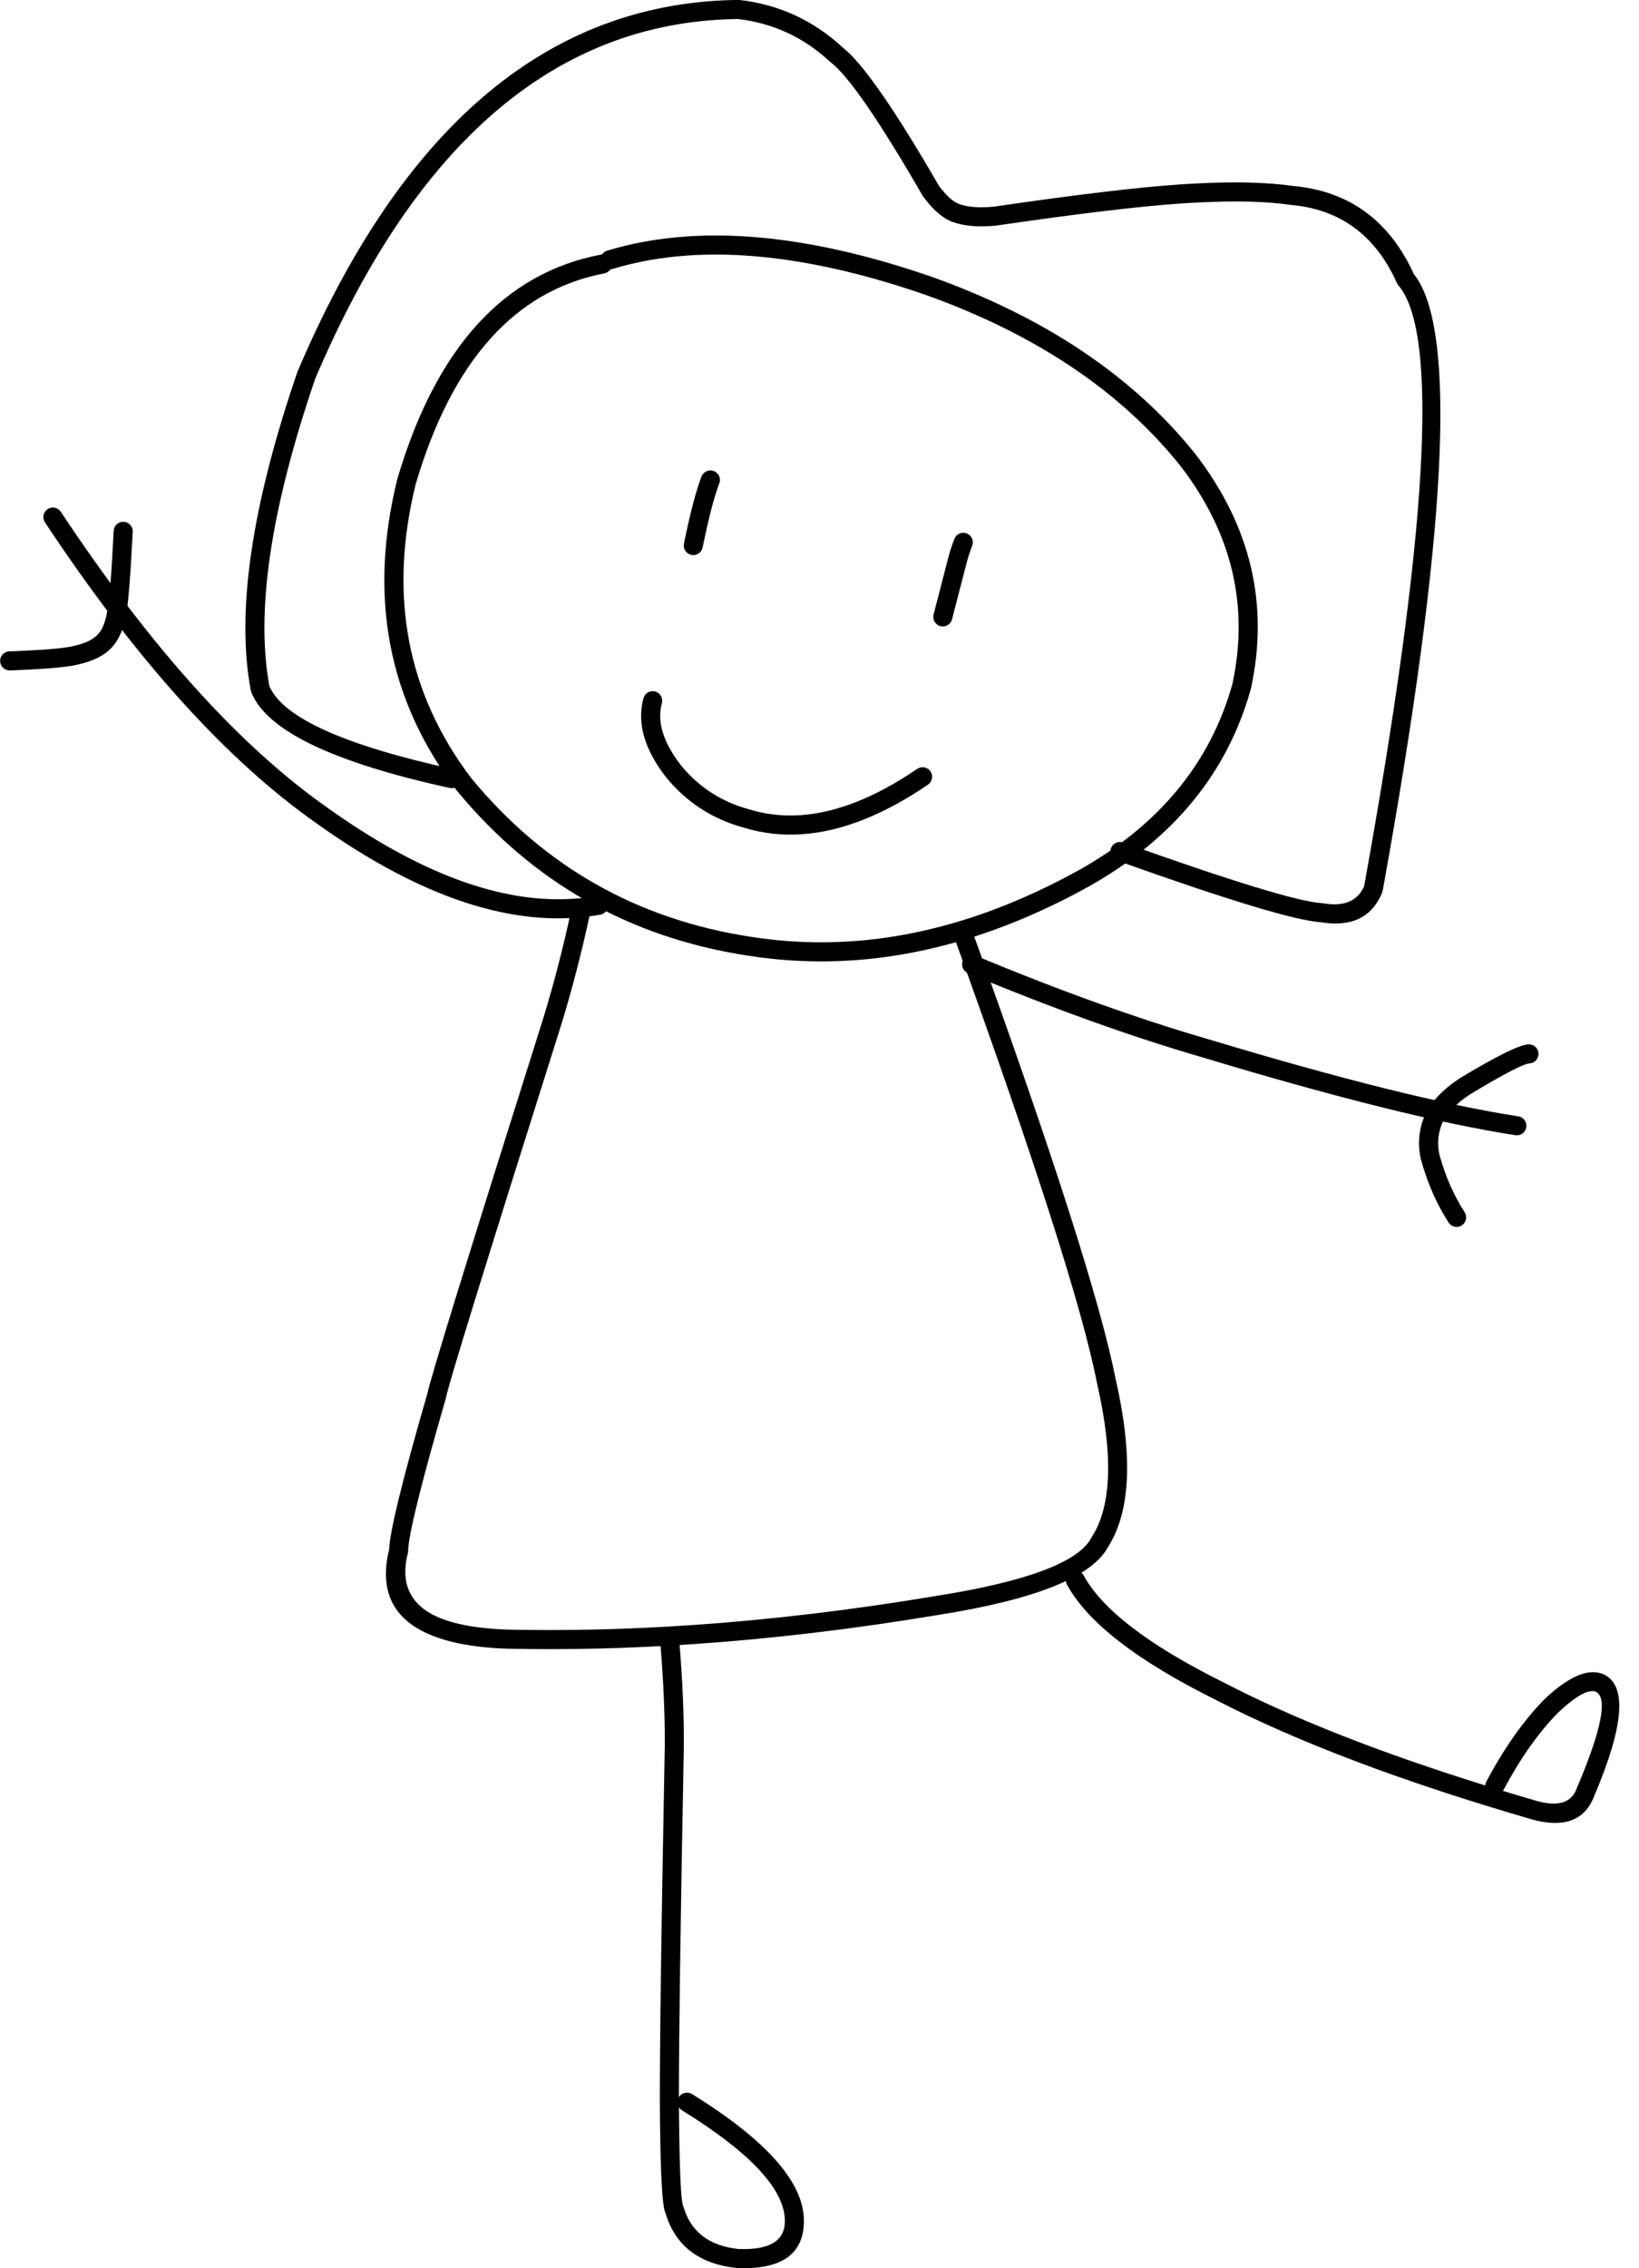 <?xml version="1.0" encoding="UTF-8"?>
<!DOCTYPE svg PUBLIC '-//W3C//DTD SVG 1.0//EN'
          'http://www.w3.org/TR/2001/REC-SVG-20010904/DTD/svg10.dtd'>
<svg height="368.1" preserveAspectRatio="xMidYMid meet" version="1.0" viewBox="1135.7 639.5 266.1 368.1" width="266.1" xmlns="http://www.w3.org/2000/svg" xmlns:xlink="http://www.w3.org/1999/xlink" zoomAndPan="magnify"
><g
  ><g id="change1_4"
    ><path d="M1247.374,680.965Q1264.098,679.82,1285.774,687.282L1285.773,687.282Q1312.833,696.909,1327.428,715.209L1327.428,715.209Q1339.899,731.512,1335.775,750.562L1335.772,750.562Q1330.399,769.709,1310.97,780.658L1310.97,780.658Q1292.269,791.006,1274,792.256Q1265.721,792.823,1257.532,791.521L1257.525,791.52Q1229.921,787.271,1212.223,765.798L1212.221,765.798Q1196.532,745.104,1203.188,718.085L1203.186,718.085Q1212.044,688.048,1233.812,683.866C1234.236,683.785,1234.586,683.538,1234.808,683.204L1234.827,683.203C1234.941,683.195,1235.056,683.175,1235.171,683.14Q1240.902,681.408,1247.374,680.965 Z M1247.153,677.878Q1240.336,678.345,1234.275,680.177C1233.917,680.285,1233.627,680.512,1233.434,680.801L1233.398,680.803C1233.341,680.808,1233.285,680.816,1233.227,680.826Q1209.608,685.364,1200.216,717.209L1200.199,717.276Q1193.153,745.771,1209.754,767.669L1209.793,767.717Q1228.251,790.146,1257.053,794.58L1257.054,794.58Q1265.6,795.937,1274.225,795.347Q1293.164,794.051,1312.48,783.361L1312.491,783.355Q1333.081,771.75,1338.78,751.305L1338.801,751.217Q1343.231,730.753,1329.867,713.303L1329.849,713.279Q1314.698,694.284,1286.796,684.36L1286.781,684.355Q1264.514,676.69,1247.153,677.878 Z"
    /></g
    ><g id="change1_7"
    ><path d="M1241.561,751.67C1240.924,751.714,1240.354,752.153,1240.175,752.805Q1238.53,758.782,1243.814,765.606L1243.838,765.637Q1248.787,771.701,1256.39,773.798L1256.387,773.798Q1260.985,775.222,1265.904,774.885Q1275.518,774.227,1286.356,766.843C1287.062,766.362,1287.245,765.399,1286.764,764.692C1286.443,764.222,1285.908,763.983,1285.377,764.02C1285.112,764.038,1284.849,764.125,1284.613,764.285Q1274.481,771.187,1265.685,771.789Q1261.308,772.089,1257.262,770.828L1257.213,770.814Q1250.582,768.985,1246.262,763.71L1246.261,763.71Q1241.925,758.111,1243.159,753.626C1243.386,752.802,1242.902,751.949,1242.078,751.723C1241.905,751.675,1241.731,751.659,1241.561,751.67 Z"
    /></g
    ><g id="change1_5"
    ><path d="M1291.993,725.967C1291.418,726.007,1290.888,726.367,1290.66,726.938Q1290.075,728.402,1289.654,730.019L1289.653,730.022L1287.272,739.23C1287.057,740.058,1287.555,740.902,1288.383,741.116C1288.549,741.159,1288.715,741.173,1288.876,741.162C1289.523,741.118,1290.098,740.667,1290.269,740.005L1292.65,730.797L1292.65,730.797Q1293.022,729.37,1293.535,728.087C1293.852,727.293,1293.466,726.392,1292.672,726.075C1292.449,725.986,1292.217,725.952,1291.993,725.967 Z"
    /></g
    ><g id="change1_9"
    ><path d="M1250.933,715.849C1250.353,715.889,1249.82,716.255,1249.595,716.833Q1248.262,720.259,1246.742,727.73C1246.572,728.567,1247.112,729.385,1247.95,729.555C1248.09,729.584,1248.23,729.592,1248.366,729.583C1249.043,729.537,1249.634,729.045,1249.776,728.347Q1251.244,721.134,1252.48,717.955C1252.79,717.158,1252.395,716.261,1251.599,715.951C1251.38,715.866,1251.153,715.834,1250.933,715.849 Z"
    /></g
    ><g id="change1_8"
    ><path d="M1229.846,786.007C1229.175,786.053,1228.588,786.537,1228.439,787.227Q1226.475,796.378,1223.878,804.837L1223.878,804.837L1223.848,804.933L1223.848,804.933Q1205.594,862.695,1205.101,865.642L1205.089,865.643Q1198.934,886.917,1198.866,891.156L1198.83,891.158Q1196.115,902.674,1208.93,905.914Q1212.789,906.89,1218.111,907.066L1218.13,907.066Q1232.81,907.38,1248.337,906.317Q1267.57,905.001,1288.104,901.572L1288.105,901.572Q1311.727,897.838,1315.632,890.504L1315.625,890.504Q1321.086,881.901,1316.824,863.28L1316.824,863.28Q1313.241,845.021,1293.717,791.069C1293.476,790.405,1292.828,790.005,1292.156,790.051C1292.016,790.061,1291.874,790.09,1291.734,790.14C1290.931,790.431,1290.515,791.319,1290.805,792.123Q1310.248,845.851,1313.786,863.876L1313.796,863.924Q1317.786,881.323,1313.011,888.845L1312.937,888.975Q1309.889,894.994,1287.622,898.514L1287.609,898.517Q1267.216,901.922,1248.127,903.228Q1232.748,904.281,1218.215,903.971L1218.214,903.971Q1213.225,903.806,1209.689,902.913Q1199.687,900.384,1201.914,891.578L1201.961,891.217Q1202.006,887.419,1208.114,866.328L1208.153,866.153Q1208.611,863.422,1226.8,805.866L1226.8,805.865L1226.835,805.757L1226.838,805.745Q1229.473,797.16,1231.466,787.877C1231.646,787.041,1231.113,786.218,1230.278,786.039C1230.133,786.007,1229.987,785.998,1229.846,786.007 Z"
    /></g
    ><g id="change1_1"
    ><path d="M1245.965,981.538C1246.083,981.709,1246.238,981.859,1246.426,981.976Q1262.909,992.17,1263.126,999.742L1263.126,999.742Q1263.132,999.995,1263.122,1000.235L1263.122,1000.234Q1262.957,1004.098,1257.619,1004.463Q1256.708,1004.526,1255.646,1004.486L1255.616,1004.488Q1248.457,1003.735,1246.67,997.651L1246.574,997.426L1246.581,997.425L1246.58,997.424L1246.58,997.424Q1246.098,996.028,1245.954,984.134L1245.954,984.127Q1245.936,983.025,1245.929,981.54 Z M1244.324,904.186C1244.316,904.187,1244.309,904.187,1244.301,904.188C1243.449,904.258,1242.816,905.006,1242.887,905.858Q1243.693,915.588,1243.627,922.978L1243.627,922.978Q1242.675,973.02,1242.858,984.178L1242.858,984.178Q1243.008,996.574,1243.656,998.44L1243.656,998.441Q1243.733,998.663,1243.835,998.843L1243.799,998.846Q1246.256,1006.616,1255.292,1007.567L1255.388,1007.574Q1256.779,1007.633,1257.992,1007.55Q1265.931,1007.007,1266.215,1000.366L1266.214,1000.366Q1266.229,1000.021,1266.22,999.66L1266.22,999.653Q1265.955,990.415,1248.054,979.343C1247.769,979.166,1247.447,979.094,1247.136,979.115C1246.656,979.148,1246.197,979.403,1245.924,979.844L1245.924,979.844Q1245.917,965.41,1246.722,923.021L1246.722,923.005Q1246.79,915.472,1245.972,905.602C1245.901,904.758,1245.166,904.128,1244.324,904.186 Z"
    /></g
    ><g id="change1_10"
    ><path d="M1394.077,913.95Q1394.492,913.922,1394.819,914.057L1394.814,914.057Q1397.716,915.562,1391.718,929.662L1391.687,929.741Q1390.862,932.017,1388.354,932.189Q1387.072,932.276,1385.35,931.814L1385.349,931.814Q1382.498,930.987,1379.745,930.152L1379.707,930.155C1379.723,930.128,1379.738,930.102,1379.753,930.074Q1383.872,922.338,1388.572,917.53L1388.571,917.53Q1392.21,914.078,1394.077,913.95 Z M1310.18,894.385C1309.965,894.4,1309.748,894.46,1309.546,894.57C1308.796,894.98,1308.519,895.92,1308.928,896.67Q1313.946,905.87,1333.042,915.345L1333.041,915.345Q1352.939,925.639,1384.486,934.787L1384.513,934.795Q1386.939,935.451,1388.828,935.322Q1393.023,935.034,1394.57,930.874L1394.567,930.874Q1401.794,913.885,1396.063,911.223L1396.002,911.196Q1395.076,910.813,1394.005,910.886Q1390.849,911.102,1386.44,915.284L1386.4,915.323Q1381.366,920.457,1377.02,928.619C1376.911,928.824,1376.852,929.042,1376.841,929.26L1376.841,929.26Q1351.332,921.325,1334.441,912.583L1334.418,912.571Q1316.197,903.531,1311.646,895.188C1311.347,894.64,1310.765,894.345,1310.18,894.385 Z"
    /></g
    ><g id="change1_2"
    ><path d="M1144.179,721.871C1143.921,721.889,1143.663,721.972,1143.431,722.125C1142.719,722.598,1142.524,723.558,1142.996,724.271Q1165.234,757.815,1187.179,773.185L1187.179,773.185Q1210.36,789.725,1229.03,788.447Q1231.132,788.303,1233.177,787.934C1234.018,787.782,1234.577,786.976,1234.424,786.135C1234.283,785.351,1233.574,784.812,1232.798,784.866C1232.741,784.87,1232.683,784.877,1232.626,784.887Q1230.752,785.226,1228.819,785.358Q1211.25,786.561,1188.966,770.658L1188.955,770.649Q1167.491,755.616,1145.577,722.56C1145.258,722.079,1144.717,721.834,1144.179,721.871 Z"
    /></g
    ><g id="change1_11"
    ><path d="M1155.595,724.184C1154.825,724.237,1154.197,724.859,1154.157,725.65Q1153.599,736.595,1153.153,738.45L1153.128,738.573Q1152.713,741.23,1151.639,742.399L1151.612,742.429Q1150.514,743.69,1147.754,744.304L1147.672,744.325Q1146.406,744.679,1142.691,744.934Q1140.412,745.09,1137.21,745.208C1137.194,745.208,1137.178,745.209,1137.161,745.21C1136.331,745.267,1135.69,745.974,1135.72,746.812C1135.752,747.666,1136.47,748.333,1137.325,748.302Q1140.426,748.187,1142.731,748.029Q1146.859,747.747,1148.435,747.326L1148.426,747.326Q1152.151,746.497,1153.92,744.493L1153.92,744.493Q1155.597,742.666,1156.167,739.174L1156.163,739.175Q1156.676,737.043,1157.248,725.808C1157.292,724.954,1156.635,724.226,1155.782,724.183C1155.719,724.18,1155.657,724.18,1155.595,724.184 Z"
    /></g
    ><g id="change1_3"
    ><path d="M1293.343,794.454C1292.777,794.493,1292.252,794.844,1292.019,795.404C1291.69,796.193,1292.063,797.099,1292.852,797.428Q1313.693,806.111,1331.166,811.171L1331.165,811.172Q1363.526,820.922,1381.731,823.727C1381.847,823.744,1381.962,823.749,1382.074,823.741C1382.78,823.693,1383.384,823.162,1383.497,822.432C1383.627,821.587,1383.047,820.797,1382.203,820.667Q1364.207,817.895,1332.043,808.203L1332.026,808.198Q1314.722,803.186,1294.043,794.57C1293.814,794.475,1293.575,794.438,1293.343,794.454 Z"
    /></g
    ><g id="change1_6"
    ><path d="M1383.784,808.992Q1383.775,808.993,1383.765,808.994L1383.763,808.994Q1381.562,809.164,1372.858,814.391L1372.81,814.421Q1368.503,817.227,1366.99,820.583L1366.968,820.636Q1365.528,824.172,1366.44,827.817L1366.45,827.857Q1367.997,833.418,1370.886,837.902C1371.202,838.393,1371.75,838.645,1372.294,838.608C1372.546,838.591,1372.797,838.511,1373.025,838.365C1373.744,837.902,1373.951,836.944,1373.488,836.225Q1370.863,832.151,1369.444,827.066L1369.444,827.066Q1368.784,824.429,1369.814,821.855L1369.813,821.855Q1370.946,819.342,1374.454,817.044L1374.452,817.045Q1382.467,812.231,1383.977,812.082L1384.015,812.08C1384.024,812.079,1384.033,812.079,1384.041,812.078C1384.873,812.021,1385.514,811.312,1385.481,810.473C1385.447,809.619,1384.728,808.954,1383.874,808.988Q1383.827,808.99,1383.784,808.992 Z"
    /></g
    ><g id="change1_12"
    ><path d="M1251.592,639.642Q1208.322,642.604,1184.005,699.805L1183.965,699.909Q1172.811,732.474,1176.423,751.574L1176.507,751.861Q1180.223,761.157,1208.734,767.379C1208.881,767.411,1209.027,767.421,1209.17,767.411C1209.839,767.365,1210.426,766.885,1210.576,766.196C1210.758,765.361,1210.229,764.537,1209.394,764.354Q1182.955,758.585,1179.497,750.982L1179.462,750.984Q1176.016,732.719,1186.858,701.016L1186.853,701.016Q1210.427,645.564,1251.847,642.729Q1253.688,642.603,1255.564,642.581L1255.527,642.584Q1264.087,643.604,1270.438,649.503L1270.557,649.603Q1274.852,652.852,1285.508,671.287L1285.604,671.432Q1288.006,674.68,1290.411,675.542L1290.422,675.546Q1292.95,676.431,1296.599,676.181Q1297.019,676.152,1297.454,676.109L1297.523,676.1Q1317.176,673.225,1327.5,672.518Q1328.998,672.416,1330.301,672.359L1330.311,672.359Q1339.392,671.898,1345.212,672.748L1345.298,672.758Q1357.289,673.824,1362.503,685.438C1362.564,685.572,1362.643,685.697,1362.738,685.809Q1372.707,697.486,1357.15,783.455L1357.113,783.457Q1355.907,786.036,1352.878,786.243Q1351.796,786.317,1350.482,786.088L1350.303,786.068Q1344.754,785.76,1318.053,776.231C1317.846,776.157,1317.633,776.13,1317.427,776.144C1316.831,776.185,1316.288,776.571,1316.074,777.169C1315.787,777.974,1316.207,778.859,1317.012,779.147Q1344.116,788.82,1350.123,789.159L1350.085,789.161Q1351.822,789.45,1353.291,789.349Q1358.188,789.014,1360.099,784.352L1360.19,784.04Q1375.842,697.565,1365.331,684.092L1365.294,684.094Q1359.353,670.946,1345.674,669.683L1345.659,669.684Q1339.543,668.792,1330.176,669.265L1330.165,669.266Q1328.834,669.324,1327.303,669.429Q1316.844,670.145,1297.087,673.035L1297.05,673.037Q1296.705,673.071,1296.374,673.093Q1293.381,673.298,1291.456,672.628L1291.456,672.628Q1289.981,672.1,1288.201,669.736L1288.189,669.737Q1277.366,651.015,1272.555,647.234L1272.545,647.234Q1265.409,640.607,1255.77,639.495L1255.576,639.485Q1253.564,639.507,1251.592,639.642 Z"
    /></g
  ></g
></svg
>

